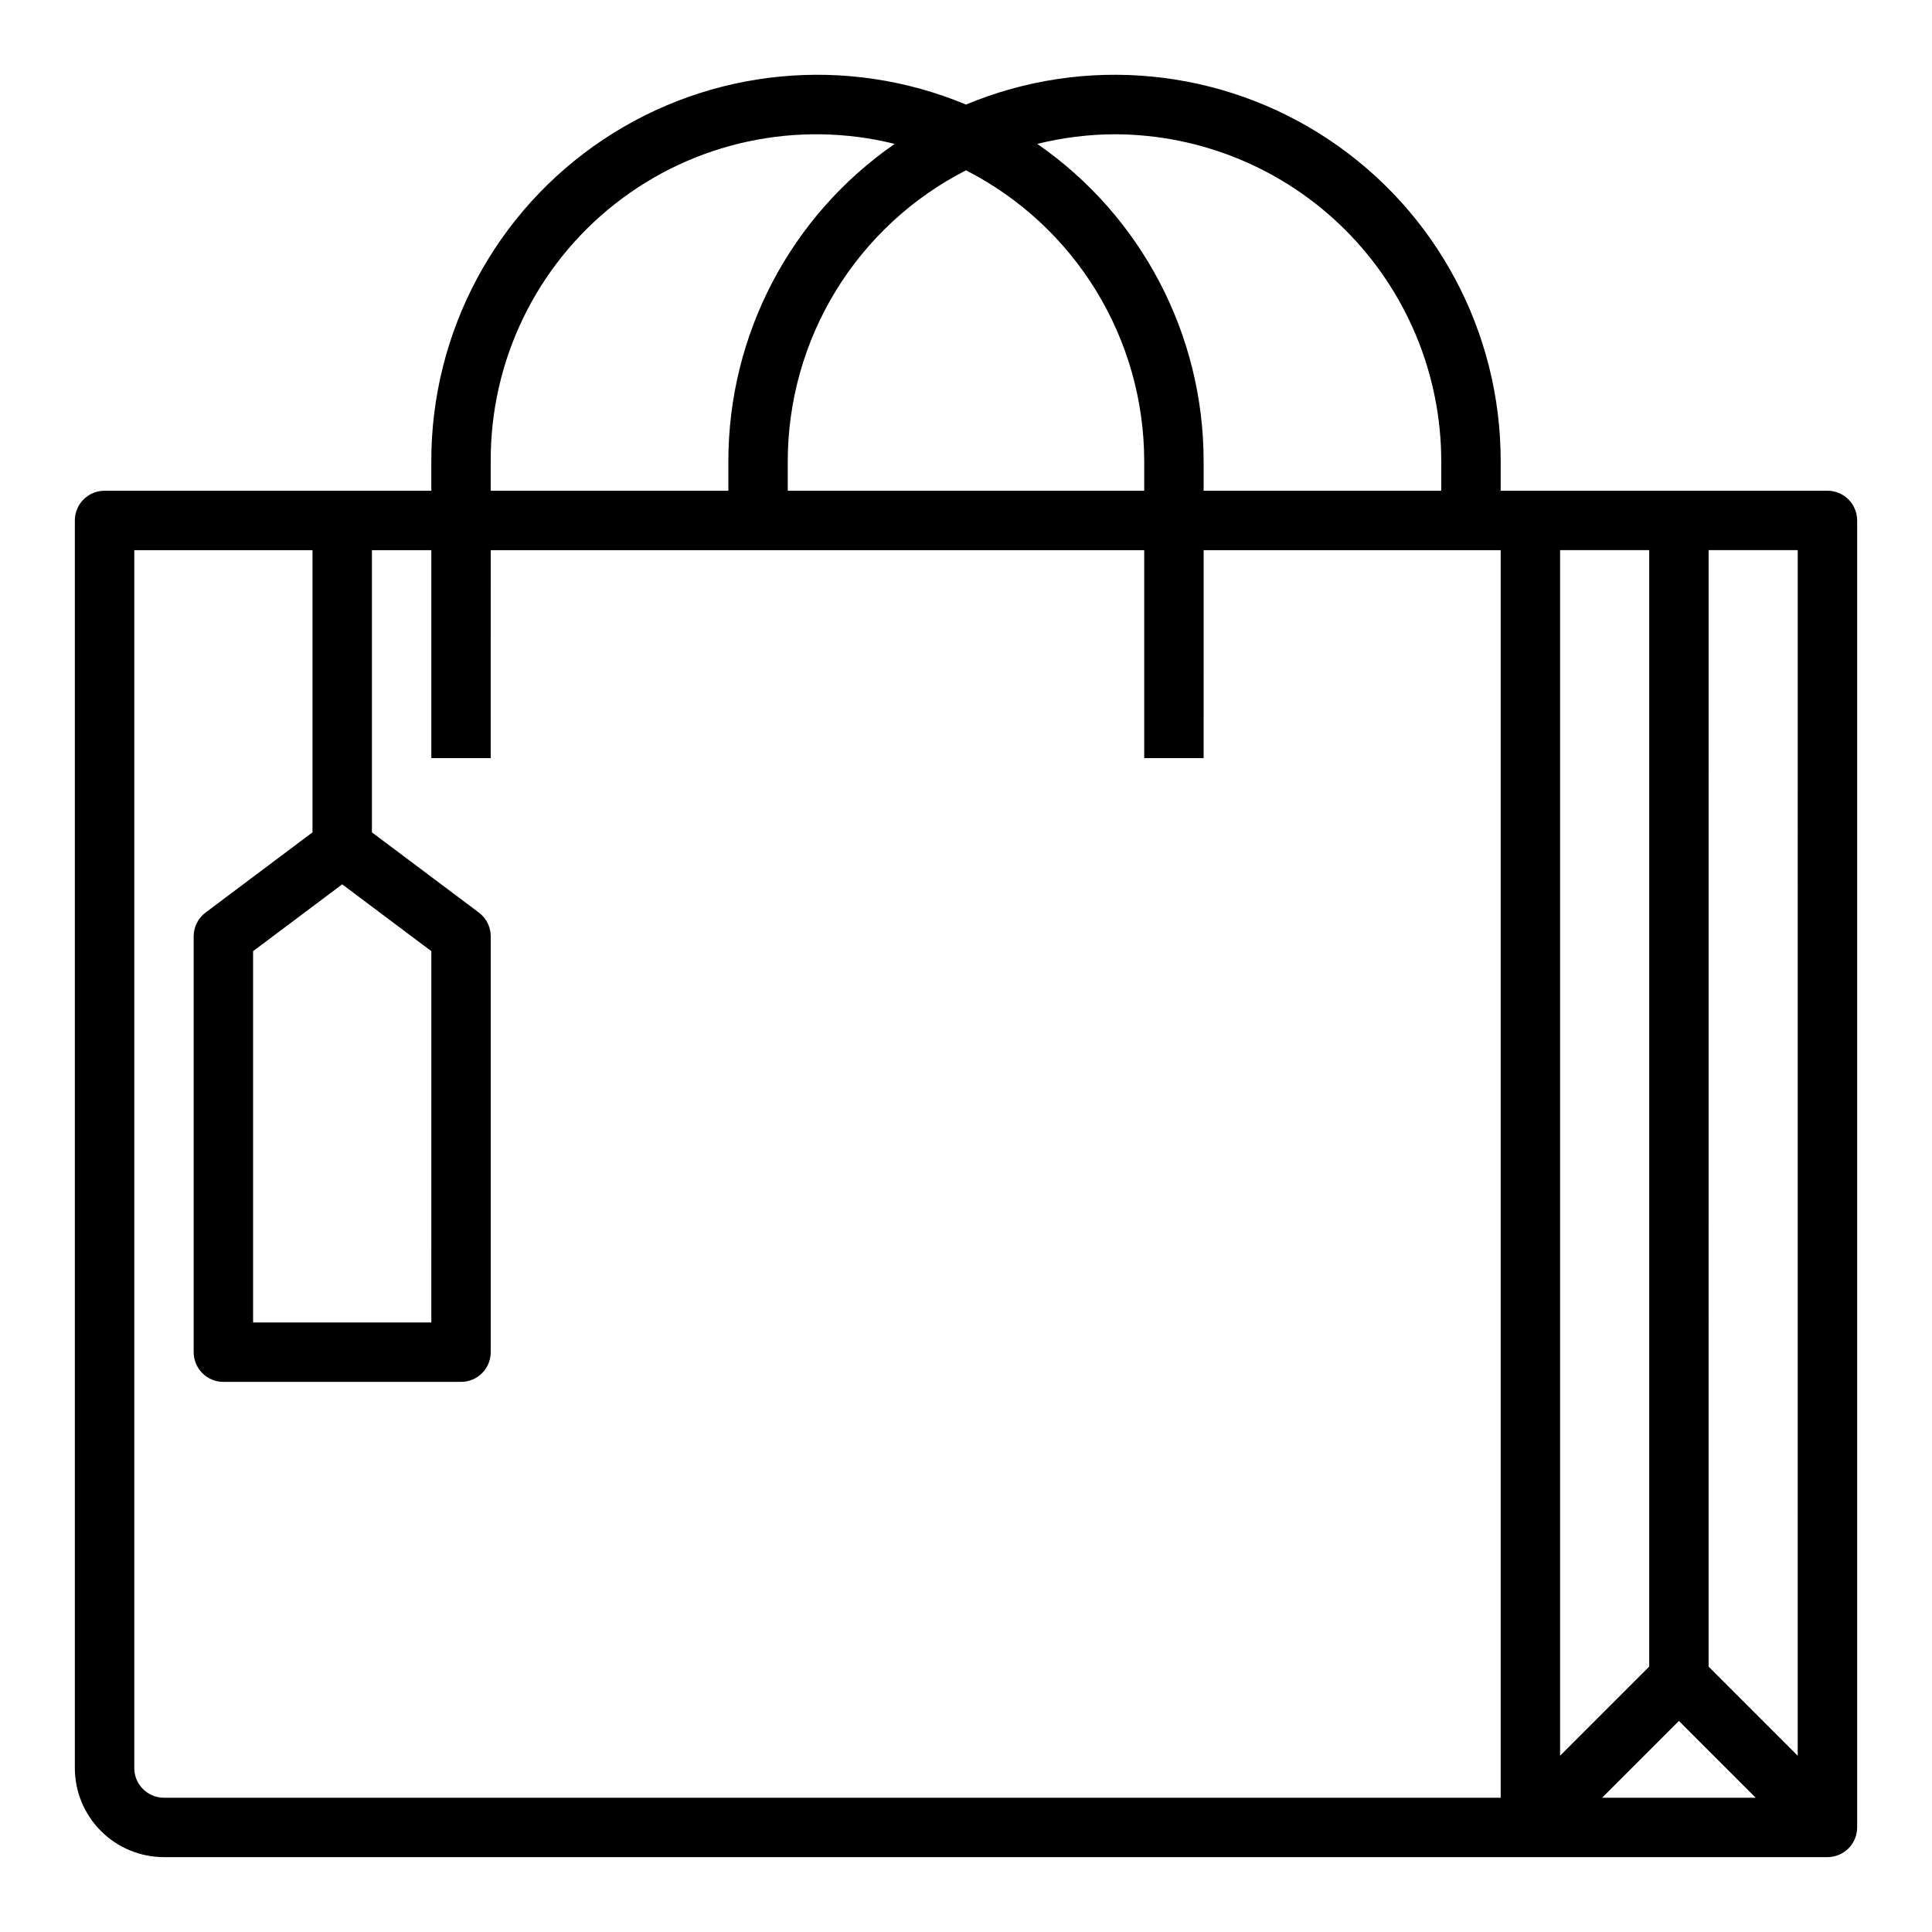 <?xml version="1.0" encoding="UTF-8"?>
<!-- Uploaded to: ICON Repo, www.svgrepo.com, Generator: ICON Repo Mixer Tools -->
<svg fill="#000000" width="800px" height="800px" version="1.1" viewBox="144 144 512 512" xmlns="http://www.w3.org/2000/svg">
 <path d="m628.29 274.05h-86.594v-7.871c0.023-34.227-17.07-66.195-45.551-85.184-28.477-18.984-64.562-22.469-96.145-9.281-31.586-13.188-67.672-9.703-96.148 9.281-28.477 18.988-45.574 50.957-45.551 85.184v7.871h-86.59c-4.348 0-7.875 3.523-7.875 7.871v330.62c0 6.262 2.488 12.27 6.918 16.699 4.43 4.43 10.438 6.918 16.699 6.918h440.84c2.086 0 4.09-0.832 5.566-2.305 1.473-1.477 2.305-3.481 2.305-5.566v-346.37c0-2.086-0.832-4.09-2.305-5.566-1.477-1.477-3.481-2.305-5.566-2.305zm-7.875 335.24-23.617-23.617 0.004-295.88h23.617zm-39.359-23.617-23.617 23.617v-319.5h23.617zm7.871 14.391 20.359 20.355h-40.715zm-149.57-420.48c22.957 0.027 44.965 9.16 61.199 25.391 16.234 16.234 25.363 38.242 25.391 61.203v7.871h-62.973v-7.871c-0.02-33.551-16.492-64.957-44.086-84.043 6.695-1.668 13.566-2.523 20.469-2.551zm7.871 94.465h-94.465v-7.871c0.02-15.945 4.438-31.574 12.77-45.168 8.336-13.594 20.262-24.621 34.465-31.871 14.199 7.25 26.125 18.277 34.461 31.871 8.332 13.594 12.754 29.223 12.77 45.168zm-173.18-7.871c-0.105-26.602 12.07-51.758 32.992-68.184 20.922-16.422 48.254-22.277 74.066-15.859-27.59 19.086-44.066 50.492-44.082 84.043v7.871h-62.977zm-39.359 112.18 23.617 17.711-0.004 98.398h-47.23v-98.398zm-55.105 234.19v-322.75h47.23v74.785l-28.336 21.254c-1.984 1.488-3.152 3.82-3.152 6.297v110.21c0 2.086 0.832 4.09 2.309 5.566 1.477 1.477 3.477 2.305 5.566 2.305h62.977c2.086 0 4.09-0.828 5.566-2.305 1.473-1.477 2.305-3.481 2.305-5.566v-110.21c0-2.477-1.168-4.809-3.148-6.297l-28.34-21.254v-74.785h15.742v55.105h15.742l0.004-55.105h173.18v55.105h15.742l0.004-55.105h78.719v330.62h-354.24c-4.348 0-7.871-3.523-7.871-7.871z"/>
</svg>